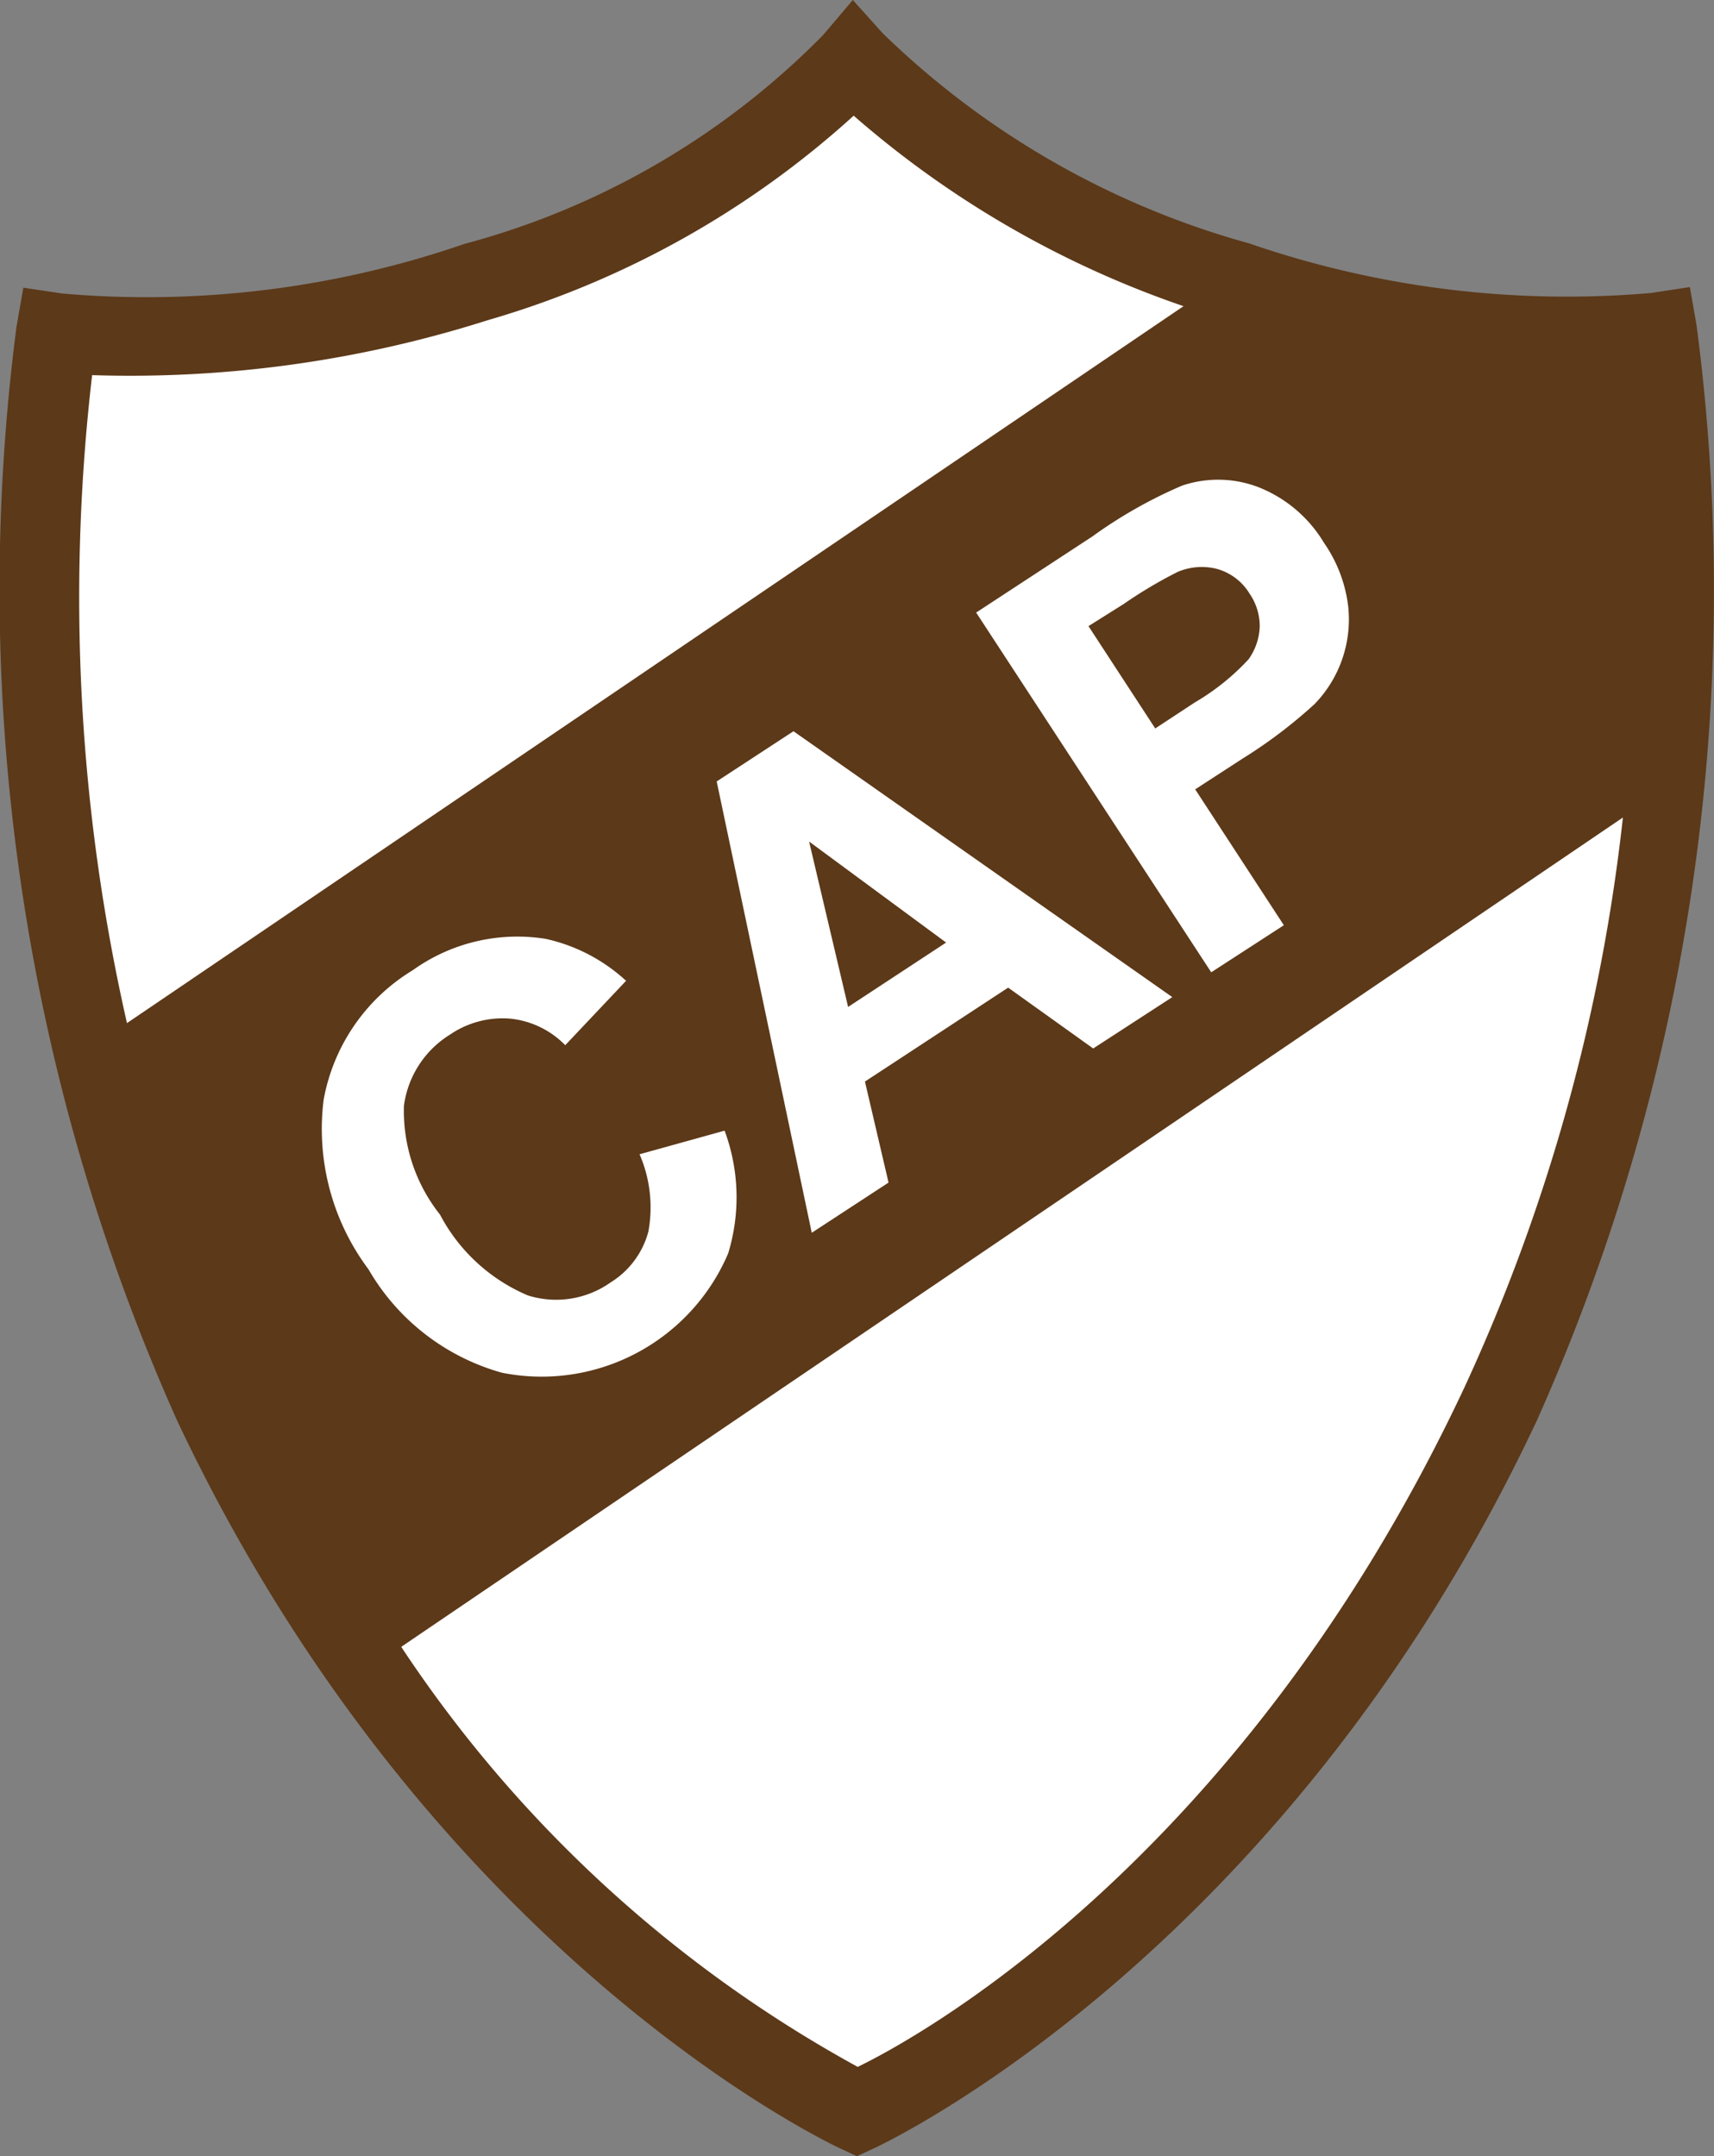 <svg id="Grupo_505" data-name="Grupo 505" xmlns="http://www.w3.org/2000/svg" width="25.135" height="31.61" viewBox="0 0 25.135 31.61">
  <rect x="0" y="0" width="25.135" height="31.61" fill="#808080" stroke="none"/>
  <g id="Grupo_496" data-name="Grupo 496" transform="translate(0 0)">
    <path id="Trazado_1335" data-name="Trazado 1335" d="M73.895,14.448A12.269,12.269,0,0,1,68.352,17.7a15.177,15.177,0,0,1-6.149.745,29.435,29.435,0,0,0,2.312,15.7c3.646,7.777,9.431,10.393,9.431,10.393s5.785-2.615,9.431-10.393a29.381,29.381,0,0,0,2.3-15.7,15.177,15.177,0,0,1-6.149-.745A13.2,13.2,0,0,1,73.895,14.448Z" transform="translate(-61.372 -13.556)" fill="#fff"/>
    <path id="Trazado_1336" data-name="Trazado 1336" d="M64.864,0l-.433.511a11.559,11.559,0,0,1-5.265,3.066,14.291,14.291,0,0,1-5.889.727L52.7,4.218l-.1.572a29.844,29.844,0,0,0,2.356,16.039C58.7,28.77,64.682,31.5,64.682,31.5l.243.113.243-.113s5.993-2.728,9.726-10.67A29.823,29.823,0,0,0,77.239,4.781l-.1-.572-.572.087a14.3,14.3,0,0,1-5.889-.727A12.452,12.452,0,0,1,65.3.485L64.864,0Zm.017,1.7a14.489,14.489,0,0,0,4.833,2.789L54.22,15a28.137,28.137,0,0,1-.511-9.5,17.3,17.3,0,0,0,5.8-.805,13.613,13.613,0,0,0,5.369-3ZM76.157,11.986a26.913,26.913,0,0,1-2.321,8.349c-3.334,7.11-8.253,9.656-8.9,9.968a18.9,18.9,0,0,1-6.694-6.158L76.157,11.986Z" transform="translate(-52.358)" fill="#5c3919"/>
    <path id="Trazado_1337" data-name="Trazado 1337" d="M133.255,225.635l1.247-.346a2.811,2.811,0,0,1,.052,1.8,2.974,2.974,0,0,1-3.317,1.749,3.277,3.277,0,0,1-1.957-1.516,3.433,3.433,0,0,1-.658-2.486,2.805,2.805,0,0,1,1.308-1.9,2.632,2.632,0,0,1,1.949-.459,2.545,2.545,0,0,1,1.178.615l-.892.944a1.31,1.31,0,0,0-.814-.39,1.368,1.368,0,0,0-.875.234,1.452,1.452,0,0,0-.676,1.039,2.441,2.441,0,0,0,.528,1.6,2.6,2.6,0,0,0,1.29,1.186,1.382,1.382,0,0,0,1.212-.191,1.255,1.255,0,0,0,.554-.745A1.961,1.961,0,0,0,133.255,225.635Z" transform="translate(-123.876 -208.712)" fill="#fff"/>
    <path id="Trazado_1338" data-name="Trazado 1338" d="M229.193,177.556l-1.16.753-1.247-.892-2.1,1.377.346,1.481-1.126.736-1.394-6.617,1.126-.736Zm-3.317-.8-2.009-1.481.572,2.425Z" transform="translate(-212.002 -162.937)" fill="#fff"/>
    <path id="Trazado_1339" data-name="Trazado 1339" d="M287.674,121.138l-3.447-5.274,1.706-1.117a6.814,6.814,0,0,1,1.316-.745,1.655,1.655,0,0,1,1.1.017,1.954,1.954,0,0,1,.979.823,2.06,2.06,0,0,1,.355.935,1.783,1.783,0,0,1-.494,1.429,7.121,7.121,0,0,1-1.057.8l-.693.45,1.3,1.992Zm-1.8-5.075.979,1.5.58-.381a3.442,3.442,0,0,0,.788-.632.878.878,0,0,0,.164-.476.839.839,0,0,0-.147-.485.815.815,0,0,0-.476-.364.9.9,0,0,0-.58.043,6.551,6.551,0,0,0-.788.468Z" transform="translate(-269.912 -106.883)" fill="#fff"/>
  </g>
</svg>
